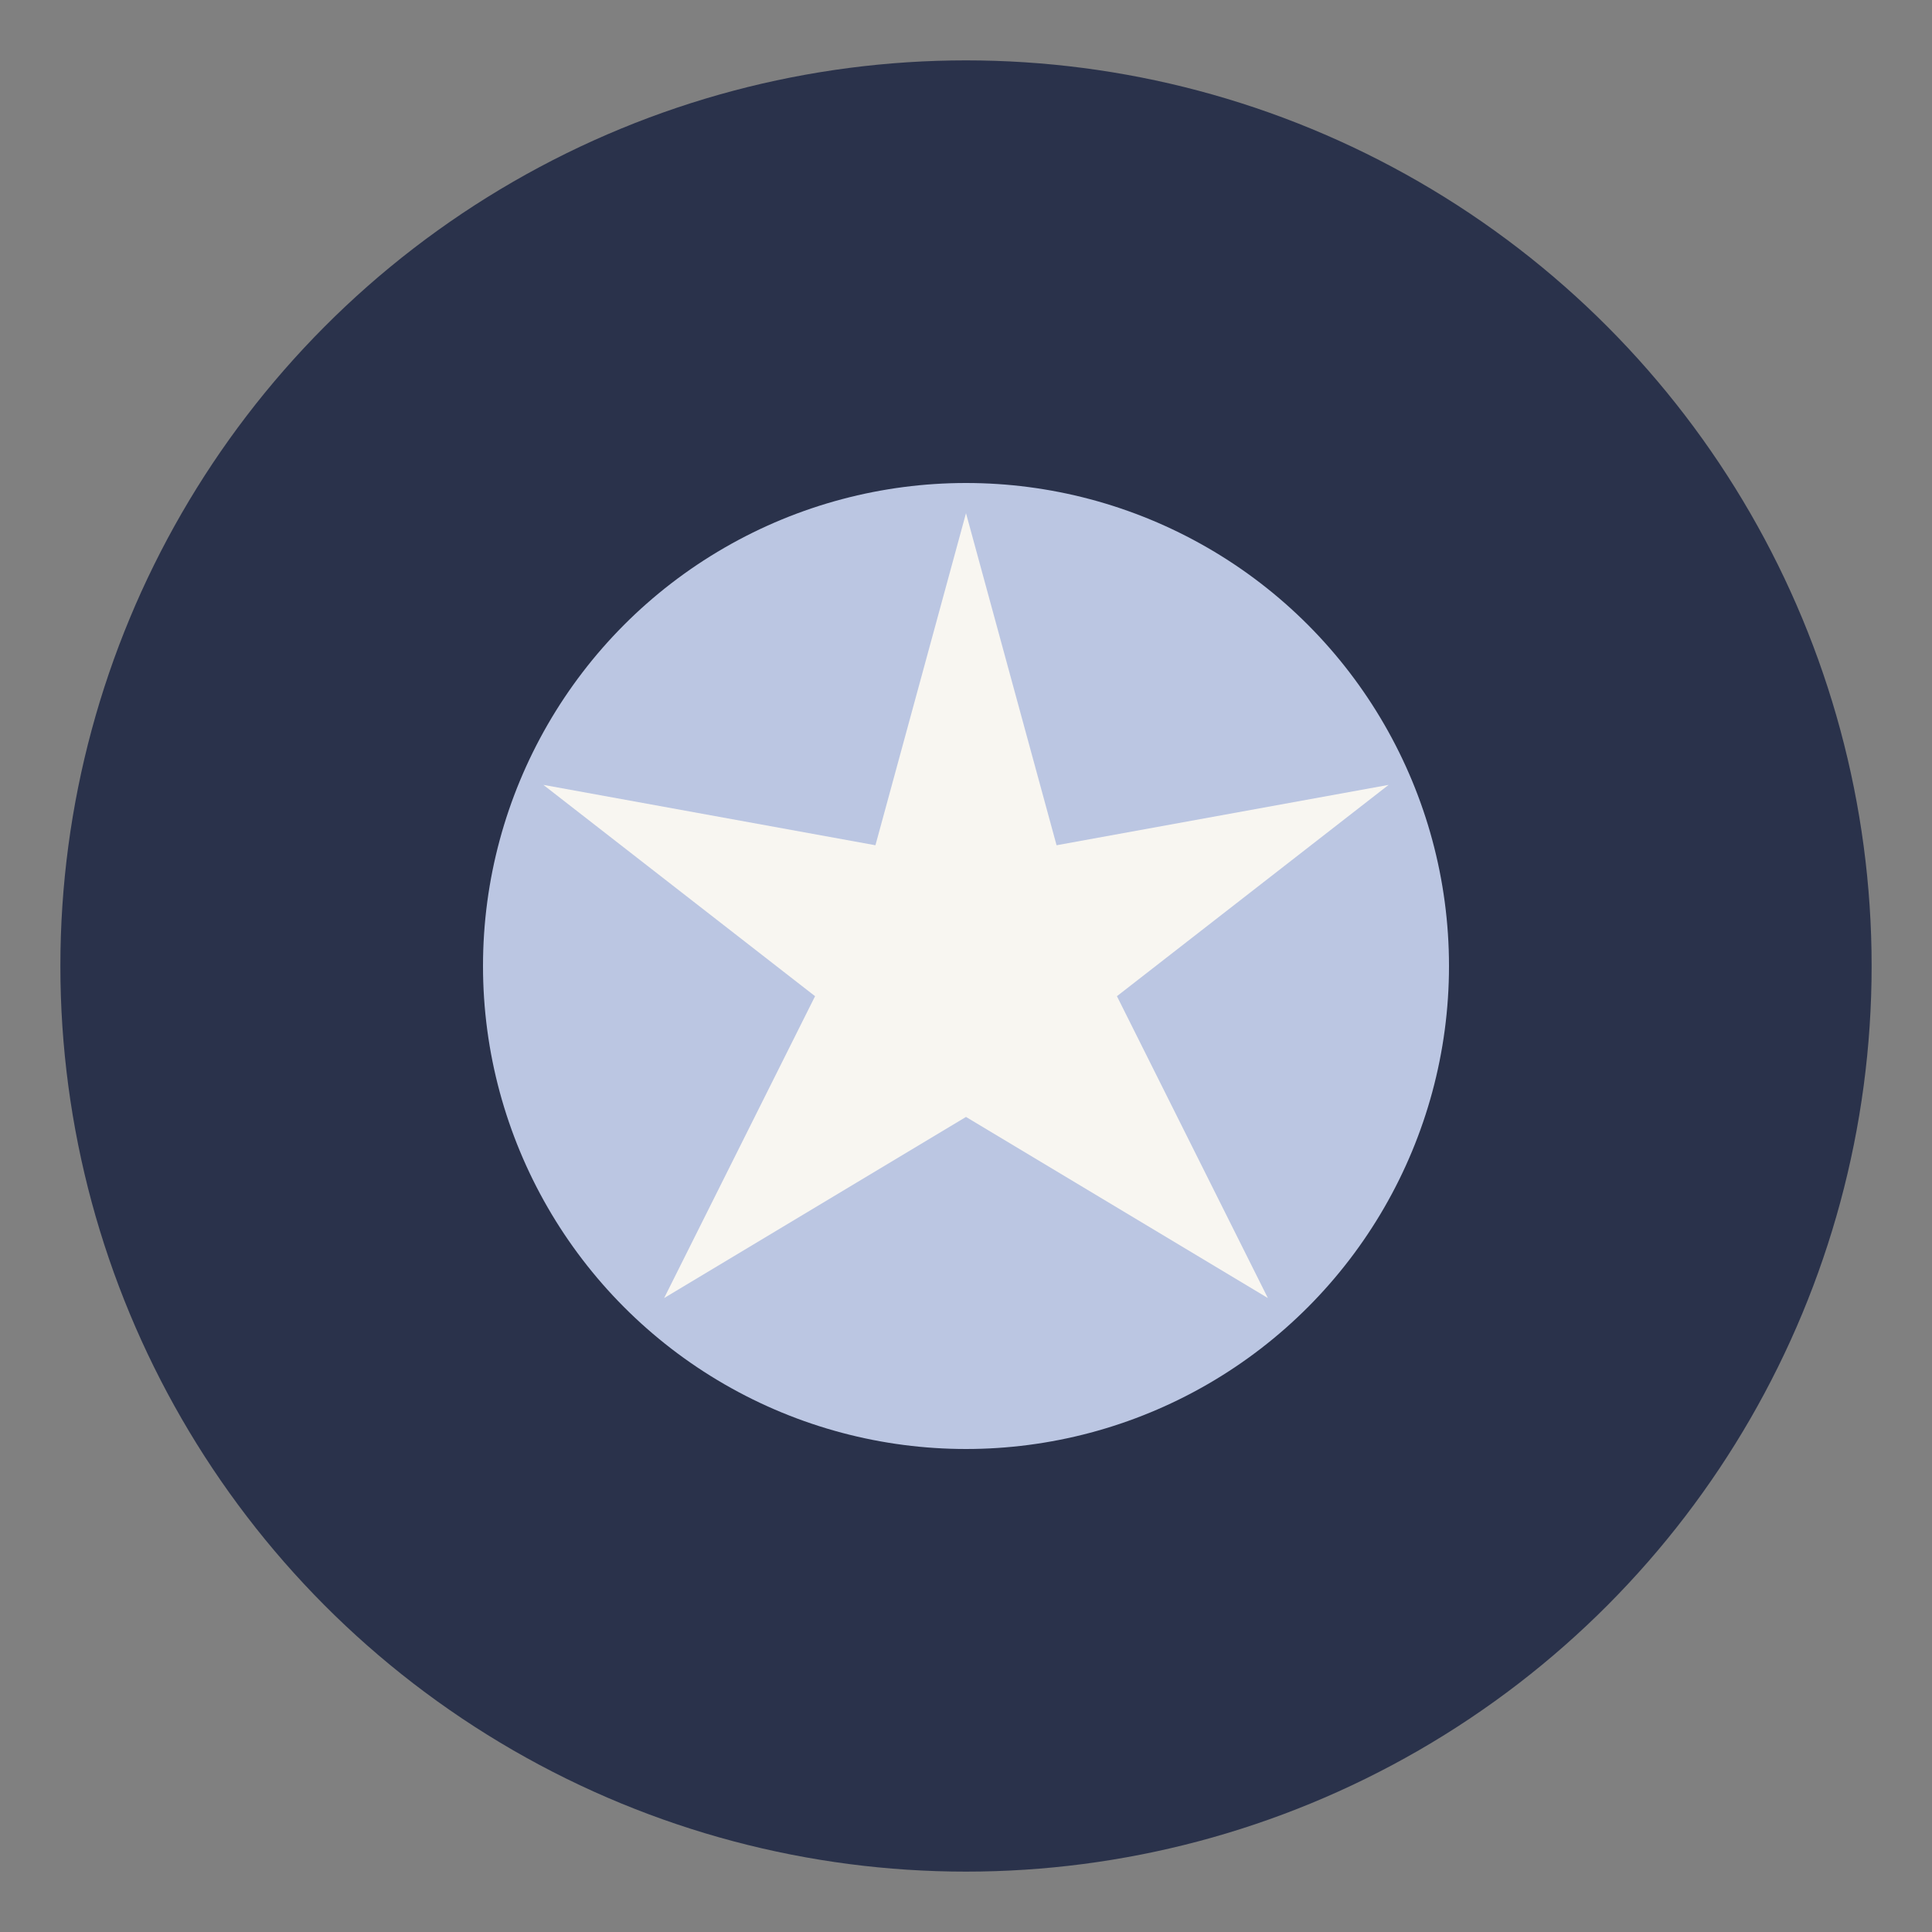 <?xml version="1.0" encoding="UTF-8"?>
<svg xmlns="http://www.w3.org/2000/svg" width="32" height="32" viewBox="0 0 32 32"><rect x="0" y="0" width="32" height="32" fill="#808080" stroke="none"/><circle cx="16" cy="16" r="15" fill="#2A324B"/><circle cx="16" cy="16" r="8" fill="#BBC6E2"/><path d="M16 8.5L17.5 14l5.5-1-4.5 3.5 2.5 5-5-3-5 3 2.5-5-4.5-3.5 5.5 1L16 8.5z" fill="#F8F6F1"/></svg>